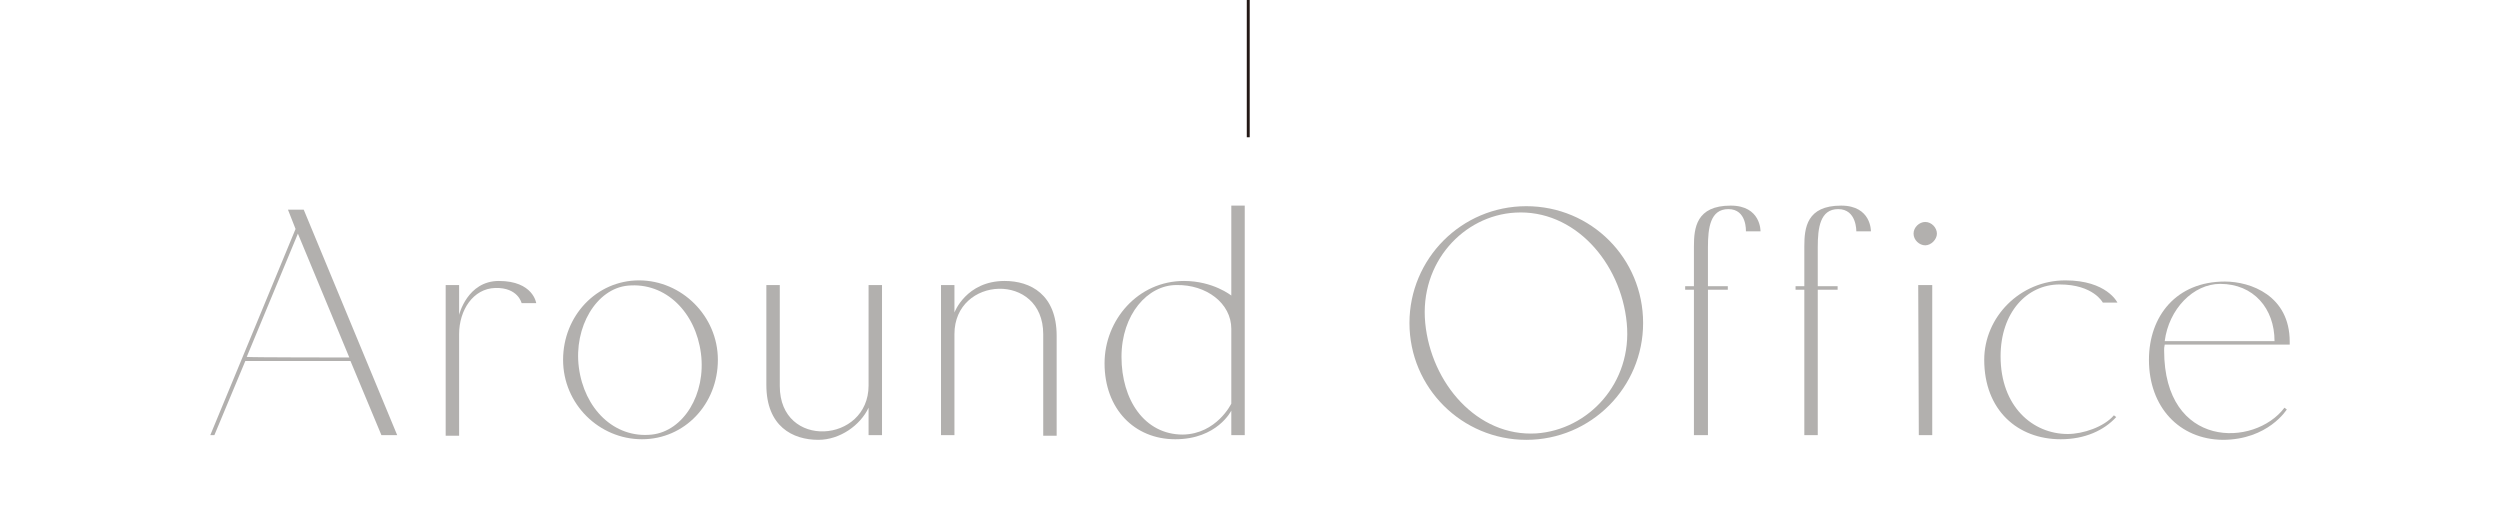 <?xml version="1.0" encoding="utf-8"?>
<!-- Generator: Adobe Illustrator 26.5.0, SVG Export Plug-In . SVG Version: 6.00 Build 0)  -->
<svg version="1.1" id="_レイヤー_2" xmlns="http://www.w3.org/2000/svg" xmlns:xlink="http://www.w3.org/1999/xlink" x="0px"
	 y="0px" viewBox="0 0 428 88.2" style="enable-background:new 0 0 428 88.2;" xml:space="preserve">
<style type="text/css">
	.st0{fill:none;stroke:#231815;stroke-width:0.5;stroke-miterlimit:10;}
	.st1{fill:#B2B0AE;}
	.st2{fill:none;}
</style>
<g id="design">
	<g>
		<g>
			<line class="st0" x1="213.7" y1="0" x2="213.7" y2="23.5"/>
			<g>
				<g>
					<path class="st1" d="M60,61.8H42l-5.3,12.7H36l14.6-35.3l-1.3-3.3H52l16,38.6h-2.7L60,61.8z M59.8,61.2L51,40l-8.8,21.2v-0.1
						C42.2,61.2,59.8,61.2,59.8,61.2z"/>
					<path class="st1" d="M78.6,48.8v5.1c0,0,1.4-5.8,6.8-5.8c5.9,0,6.4,3.8,6.4,3.8h-2.5c0,0-0.6-2.7-4.5-2.6
						c-3.8,0.1-6.2,3.8-6.2,7.9v17.4h-2.3V48.8H78.6z"/>
					<path class="st1" d="M96.4,61.6c0-7.5,5.7-13.6,13-13.6c7.3,0,13.5,6.1,13.5,13.6c0,7.6-5.7,13.6-13,13.6
						C102.6,75.2,96.4,69.2,96.4,61.6z M99.1,62.9c0.9,7,6,12.2,12.5,11.5c5.4-0.6,9.3-6.9,8.4-13.9s-6-12.2-12.5-11.6
						C102.1,49.4,98.2,56,99.1,62.9z"/>
					<path class="st1" d="M148.7,74.5v-4.7c-1.4,3-4.9,5.5-8.6,5.5c-4.4,0-8.9-2.3-8.9-9.4V48.8h2.3v17.3c0,10.9,15.2,9.8,15.2-0.1
						V48.8h2.3v25.7H148.7z"/>
					<path class="st1" d="M163.4,48.8v4.7c0,0,2-5.4,8.6-5.4c4.4,0,8.9,2.3,8.9,9.4v17.1h-2.3V57.2c0-10.7-15.2-10-15.2,0v17.3h-2.3
						V48.8H163.4z"/>
					<path class="st1" d="M189.1,62.2c0-7.4,5.7-14.1,13.6-14.1c5,0,8.1,2.5,8.1,2.5V35.2h2.3v39.3h-2.3v-4.2c0,0-2.4,4.9-9.6,4.9
						C194.2,75.2,189.1,70,189.1,62.2z M192,61.1c0,7.3,3.9,13.3,10.5,13.3c5.8-0.1,8.3-5.3,8.3-5.3V56.3c0-4.4-4.3-7.6-9.4-7.5
						C196.5,48.8,192,53.8,192,61.1z"/>
					<path class="st1" d="M281.3,55.3c0,11-8.9,20-20,20c-11,0-20-8.9-20-20c0-11,8.9-20,20-20S281.3,44.2,281.3,55.3z M278.5,55.3
						c-1-10.4-9-19.5-19.1-18.9c-8.8,0.5-16.4,8.5-15.4,18.9c1,10.3,8.9,19.5,19,18.9C271.9,73.6,279.5,65.6,278.5,55.3z"/>
					<path class="st1" d="M295.9,35.8c-3.1,0-3.5,3.2-3.5,6.5V49h3.4v0.6h-3.4v24.9H290V49.6h-1.5V49h1.5v-6.8c0-3.2,0.4-7,6.3-7
						c5.2,0,5.1,4.4,5.1,4.4h-2.5C298.9,39.6,299.1,35.8,295.9,35.8z"/>
					<path class="st1" d="M314.7,35.8c-3.1,0-3.5,3.2-3.5,6.5V49h3.4v0.6h-3.4v24.9h-2.3V49.6h-1.5V49h1.5v-6.8c0-3.2,0.4-7,6.3-7
						c5.2,0,5.1,4.4,5.1,4.4h-2.5C317.8,39.6,317.9,35.8,314.7,35.8z"/>
					<path class="st1" d="M327.6,40c0-1.1,1-2,2-2c1.1,0,2,1,2,2s-1,2-2,2S327.6,41.1,327.6,40z M330.8,48.8v25.7h-2.3l-0.1-25.7
						C328.4,48.8,330.8,48.8,330.8,48.8z"/>
					<path class="st1" d="M339.7,61.6c0-7.3,6.1-13.6,13.9-13.6c7.1,0,8.9,3.8,8.9,3.8h-2.5c0,0-1.6-3.1-7.4-3.1
						c-5.6,0-10.1,4.8-10.1,12.3c0,8.6,5.5,13.3,11.5,13.3c2.6,0,6.2-1.2,7.9-3.2l0.4,0.3c-2.1,2.3-5.4,3.8-9.5,3.8
						C345.4,75.2,339.7,70.2,339.7,61.6z"/>
					<path class="st1" d="M370.6,59c-0.1,0.4-0.1,0.7-0.1,1c0,16.9,15.5,16.6,20.6,9.8l0.4,0.3c0,0-3.2,5.2-11,5.2
						c-7.4-0.1-12.6-5.6-12.6-13.7c0-7.5,4.7-13.4,13-13.4c4.4,0,11.1,2.4,11.1,10.3V59H370.6z M370.6,58.4h18.8
						c0-5.6-3.6-9.8-9.3-9.8C375.5,48.6,371.3,52.9,370.6,58.4z"/>
				</g>
			</g>
		</g>
		<rect y="27.6" class="st2" width="428" height="14.9"/>
	</g>
</g>
</svg>
